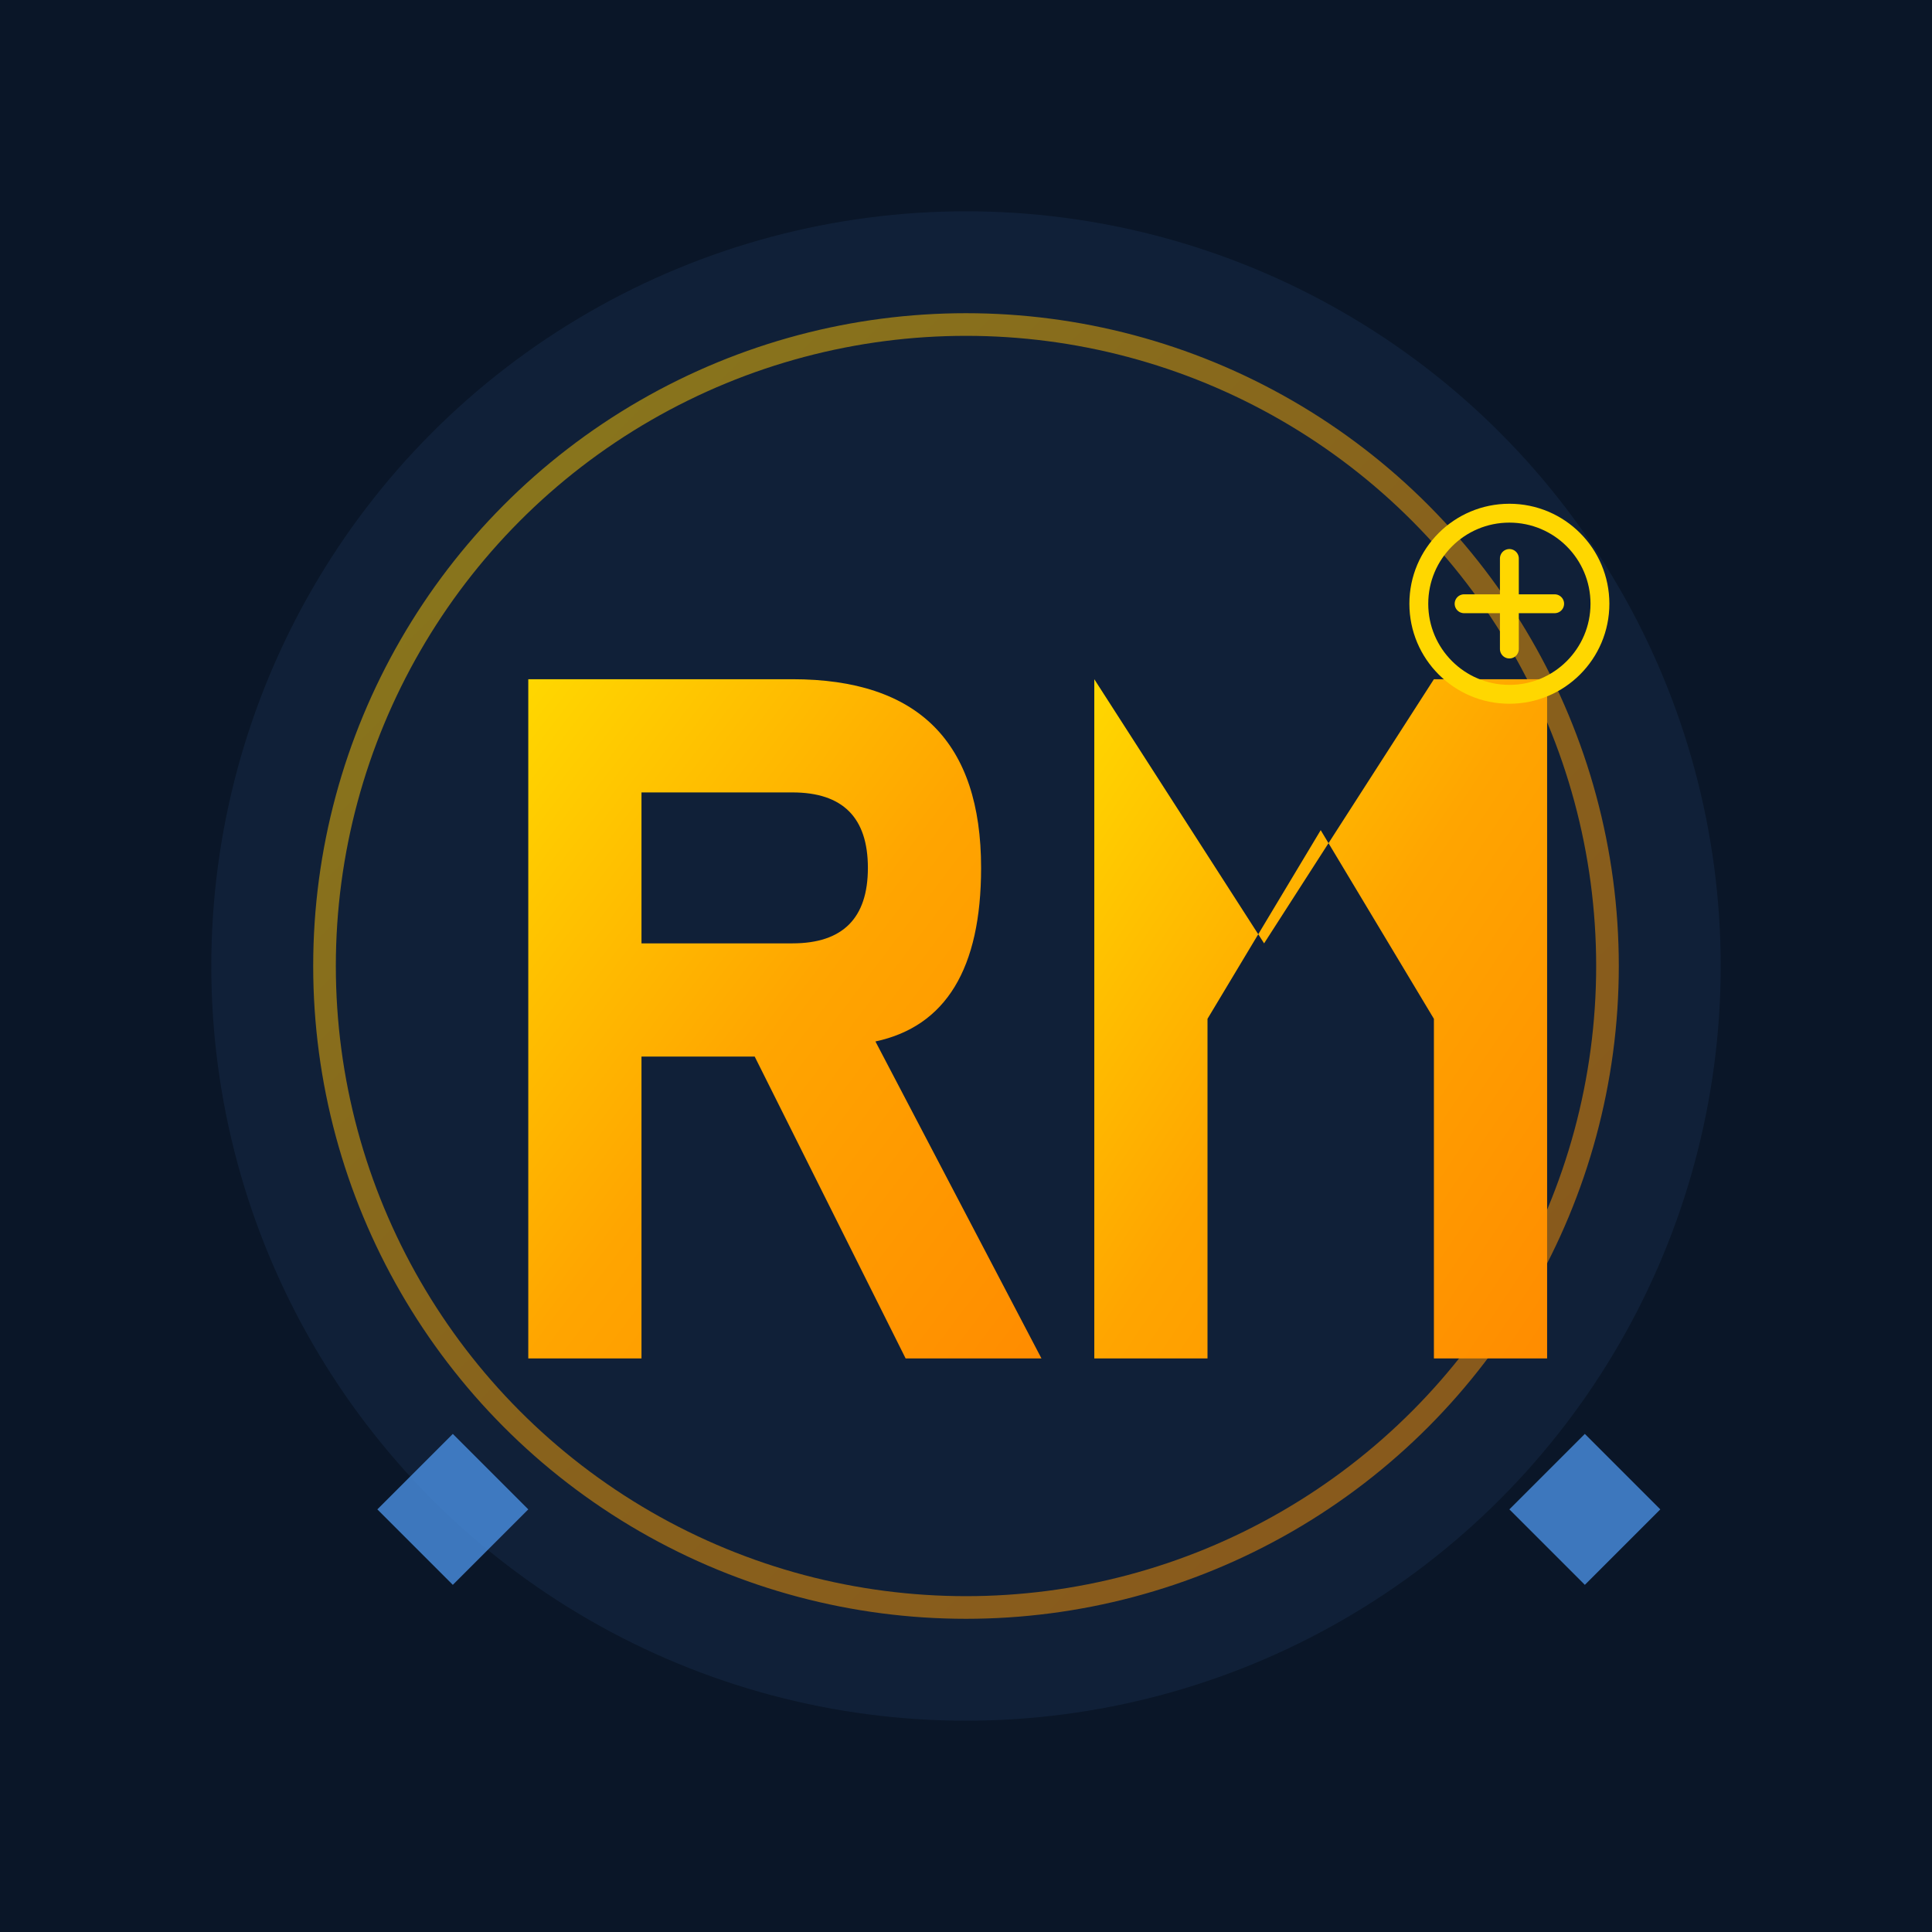 <svg xmlns="http://www.w3.org/2000/svg" viewBox="0 0 256 256">
  <defs>
    <linearGradient id="goldGrad" x1="0%" y1="0%" x2="100%" y2="100%">
      <stop offset="0%" style="stop-color:#FFD700;stop-opacity:1" />
      <stop offset="50%" style="stop-color:#FFA500;stop-opacity:1" />
      <stop offset="100%" style="stop-color:#FF8C00;stop-opacity:1" />
    </linearGradient>
  </defs>
  <rect width="256" height="256" fill="#0A1628"/>
  <circle cx="128" cy="128" r="100" fill="#1E3A5F" opacity="0.3"/>
  <circle cx="128" cy="128" r="85" fill="none" stroke="url(#goldGrad)" stroke-width="3" opacity="0.5"/>
  <path d="M 70 90 L 70 180 L 85 180 L 85 140 L 100 140 L 120 180 L 138 180 L 116 138 Q 130 135 130 115 Q 130 90 105 90 Z M 85 105 L 105 105 Q 115 105 115 115 Q 115 125 105 125 L 85 125 Z" fill="url(#goldGrad)"/>
  <path d="M 145 90 L 145 180 L 160 180 L 160 135 L 175 110 L 190 135 L 190 180 L 205 180 L 205 90 L 190 90 L 167.5 125 L 145 90 Z" fill="url(#goldGrad)"/>
  <circle cx="200" cy="80" r="12" fill="none" stroke="#FFD700" stroke-width="2.5"/>
  <path d="M 200 74 L 200 86 M 194 80 L 206 80" stroke="#FFD700" stroke-width="2.5" stroke-linecap="round"/>
  <path d="M 60 190 L 50 200 L 60 210 L 70 200 Z" fill="#4A90E2" opacity="0.8"/>
  <path d="M 210 190 L 200 200 L 210 210 L 220 200 Z" fill="#4A90E2" opacity="0.8"/>
</svg>